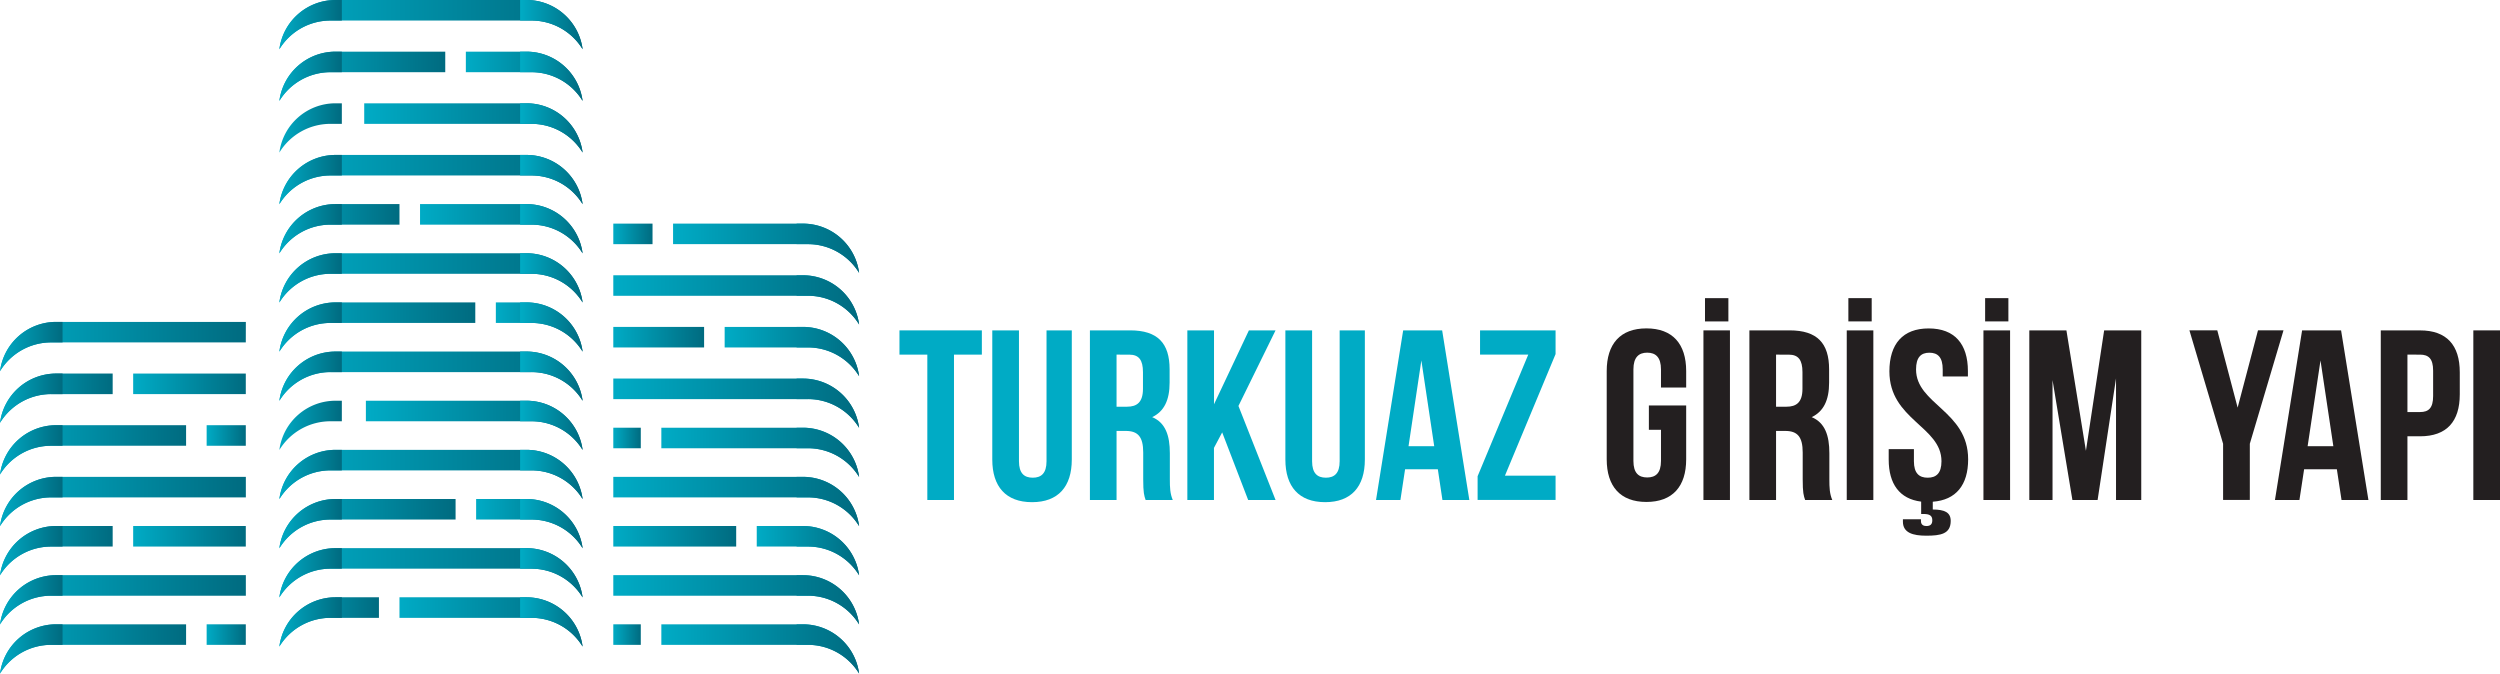 <svg xmlns="http://www.w3.org/2000/svg" xmlns:xlink="http://www.w3.org/1999/xlink" viewBox="0 0 2358.2 635.38"><defs><style>.cls-1{fill:url(#linear-gradient);}.cls-2{fill:url(#linear-gradient-2);}.cls-3{fill:url(#linear-gradient-3);}.cls-4{fill:url(#linear-gradient-4);}.cls-5{fill:url(#linear-gradient-5);}.cls-6{fill:url(#linear-gradient-6);}.cls-7{fill:url(#linear-gradient-7);}.cls-8{fill:url(#linear-gradient-8);}.cls-9{fill:url(#linear-gradient-9);}.cls-10{fill:url(#linear-gradient-10);}.cls-11{fill:url(#linear-gradient-11);}.cls-12{fill:url(#linear-gradient-12);}.cls-13{fill:url(#linear-gradient-13);}.cls-14{fill:url(#linear-gradient-14);}.cls-15{fill:url(#linear-gradient-15);}.cls-16{fill:url(#linear-gradient-16);}.cls-17{fill:url(#linear-gradient-17);}.cls-18{fill:url(#linear-gradient-18);}.cls-19{fill:url(#linear-gradient-19);}.cls-20{fill:url(#linear-gradient-20);}.cls-21{fill:url(#linear-gradient-21);}.cls-22{fill:url(#linear-gradient-22);}.cls-23{fill:url(#linear-gradient-23);}.cls-24{fill:url(#linear-gradient-24);}.cls-25{fill:url(#linear-gradient-25);}.cls-26{fill:url(#linear-gradient-26);}.cls-27{fill:url(#linear-gradient-27);}.cls-28{fill:url(#linear-gradient-28);}.cls-29{fill:url(#linear-gradient-29);}.cls-30{fill:url(#linear-gradient-30);}.cls-31{fill:url(#linear-gradient-31);}.cls-32{fill:url(#linear-gradient-32);}.cls-33{fill:url(#linear-gradient-33);}.cls-34{fill:url(#linear-gradient-34);}.cls-35{fill:url(#linear-gradient-35);}.cls-36{fill:url(#linear-gradient-36);}.cls-37{fill:url(#linear-gradient-37);}.cls-38{fill:url(#linear-gradient-38);}.cls-39{fill:url(#linear-gradient-39);}.cls-40{fill:url(#linear-gradient-40);}.cls-41{fill:url(#linear-gradient-41);}.cls-42{fill:url(#linear-gradient-42);}.cls-43{fill:url(#linear-gradient-43);}.cls-44{fill:url(#linear-gradient-44);}.cls-45{fill:url(#linear-gradient-45);}.cls-46{fill:url(#linear-gradient-46);}.cls-47{fill:url(#linear-gradient-47);}.cls-48{fill:url(#linear-gradient-48);}.cls-49{fill:url(#linear-gradient-49);}.cls-50{fill:url(#linear-gradient-50);}.cls-51{fill:url(#linear-gradient-51);}.cls-52{fill:url(#linear-gradient-52);}.cls-53{fill:url(#linear-gradient-53);}.cls-54{fill:url(#linear-gradient-54);}.cls-55{fill:url(#linear-gradient-55);}.cls-56{fill:url(#linear-gradient-56);}.cls-57{fill:url(#linear-gradient-57);}.cls-58{fill:url(#linear-gradient-58);}.cls-59{fill:url(#linear-gradient-59);}.cls-60{fill:url(#linear-gradient-60);}.cls-61{fill:url(#linear-gradient-61);}.cls-62{fill:url(#linear-gradient-62);}.cls-63{fill:url(#linear-gradient-63);}.cls-64{fill:url(#linear-gradient-64);}.cls-65{fill:url(#linear-gradient-65);}.cls-66{fill:url(#linear-gradient-66);}.cls-67{fill:url(#linear-gradient-67);}.cls-68{fill:url(#linear-gradient-68);}.cls-69{fill:url(#linear-gradient-69);}.cls-70{fill:url(#linear-gradient-70);}.cls-71{fill:url(#linear-gradient-71);}.cls-72{fill:url(#linear-gradient-72);}.cls-73{fill:url(#linear-gradient-73);}.cls-74{fill:url(#linear-gradient-74);}.cls-75{fill:url(#linear-gradient-75);}.cls-76{fill:url(#linear-gradient-76);}.cls-77{fill:url(#linear-gradient-77);}.cls-78{fill:url(#linear-gradient-78);}.cls-79{fill:url(#linear-gradient-79);}.cls-80{fill:url(#linear-gradient-80);}.cls-81{fill:url(#linear-gradient-81);}.cls-82{fill:url(#linear-gradient-82);}.cls-83{fill:url(#linear-gradient-83);}.cls-84{fill:url(#linear-gradient-84);}.cls-85{fill:url(#linear-gradient-85);}.cls-86{fill:#00abc5;}.cls-87{fill:#231f20;}</style><linearGradient id="linear-gradient" x1="751.41" y1="25.86" x2="810.4" y2="25.86" gradientTransform="matrix(1, 0, 0, -1, 0, 638)" gradientUnits="userSpaceOnUse"><stop offset="0" stop-color="#00abc5"/><stop offset="1" stop-color="#006b80"/></linearGradient><linearGradient id="linear-gradient-2" x1="751.41" y1="403.83" x2="810.4" y2="403.83" xlink:href="#linear-gradient"/><linearGradient id="linear-gradient-3" x1="751.41" y1="118.59" x2="810.4" y2="118.59" xlink:href="#linear-gradient"/><linearGradient id="linear-gradient-4" x1="751.41" y1="72.23" x2="810.36" y2="72.23" xlink:href="#linear-gradient"/><linearGradient id="linear-gradient-5" x1="751.41" y1="306.39" x2="810.4" y2="306.39" xlink:href="#linear-gradient"/><linearGradient id="linear-gradient-6" x1="751.41" y1="355.13" x2="810.4" y2="355.13" xlink:href="#linear-gradient"/><linearGradient id="linear-gradient-7" x1="751.41" y1="164.95" x2="810.4" y2="164.95" xlink:href="#linear-gradient"/><linearGradient id="linear-gradient-8" x1="751.41" y1="211.31" x2="810.4" y2="211.31" xlink:href="#linear-gradient"/><linearGradient id="linear-gradient-9" x1="751.41" y1="257.67" x2="810.4" y2="257.67" xlink:href="#linear-gradient"/><linearGradient id="linear-gradient-10" x1="345.13" y1="236.76" x2="549.56" y2="236.76" xlink:href="#linear-gradient"/><linearGradient id="linear-gradient-11" x1="263.5" y1="422.24" x2="376.82" y2="422.24" xlink:href="#linear-gradient"/><linearGradient id="linear-gradient-12" x1="396.21" y1="422.24" x2="549.56" y2="422.24" xlink:href="#linear-gradient"/><linearGradient id="linear-gradient-13" x1="578.51" y1="72.23" x2="810.36" y2="72.23" xlink:href="#linear-gradient"/><linearGradient id="linear-gradient-14" x1="578.51" y1="355.13" x2="810.36" y2="355.13" xlink:href="#linear-gradient"/><linearGradient id="linear-gradient-15" x1="578.51" y1="257.67" x2="810.36" y2="257.67" xlink:href="#linear-gradient"/><linearGradient id="linear-gradient-16" x1="578.51" y1="164.95" x2="810.36" y2="164.95" xlink:href="#linear-gradient"/><linearGradient id="linear-gradient-17" x1="578.51" y1="319.94" x2="664.16" y2="319.94" xlink:href="#linear-gradient"/><linearGradient id="linear-gradient-18" x1="683.55" y1="306.39" x2="810.36" y2="306.39" xlink:href="#linear-gradient"/><linearGradient id="linear-gradient-19" x1="578.51" y1="224.86" x2="604.44" y2="224.86" xlink:href="#linear-gradient"/><linearGradient id="linear-gradient-20" x1="623.83" y1="211.31" x2="810.36" y2="211.31" xlink:href="#linear-gradient"/><linearGradient id="linear-gradient-21" x1="578.51" y1="132.13" x2="694.43" y2="132.13" xlink:href="#linear-gradient"/><linearGradient id="linear-gradient-22" x1="713.82" y1="118.59" x2="810.36" y2="118.59" xlink:href="#linear-gradient"/><linearGradient id="linear-gradient-23" x1="578.51" y1="39.41" x2="604.44" y2="39.41" xlink:href="#linear-gradient"/><linearGradient id="linear-gradient-24" x1="623.83" y1="25.86" x2="810.36" y2="25.86" xlink:href="#linear-gradient"/><linearGradient id="linear-gradient-25" x1="634.89" y1="403.83" x2="810.36" y2="403.83" xlink:href="#linear-gradient"/><linearGradient id="linear-gradient-26" x1="578.51" y1="417.38" x2="615.51" y2="417.38" xlink:href="#linear-gradient"/><linearGradient id="linear-gradient-27" x1="263.5" y1="51.34" x2="357.44" y2="51.34" xlink:href="#linear-gradient"/><linearGradient id="linear-gradient-28" x1="376.82" y1="51.34" x2="549.56" y2="51.34" xlink:href="#linear-gradient"/><linearGradient id="linear-gradient-29" x1="263.5" y1="144.06" x2="429.74" y2="144.06" xlink:href="#linear-gradient"/><linearGradient id="linear-gradient-30" x1="449.12" y1="144.06" x2="549.56" y2="144.06" xlink:href="#linear-gradient"/><linearGradient id="linear-gradient-31" x1="467.72" y1="329.51" x2="549.56" y2="329.51" xlink:href="#linear-gradient"/><linearGradient id="linear-gradient-32" x1="263.5" y1="329.51" x2="448.33" y2="329.51" xlink:href="#linear-gradient"/><linearGradient id="linear-gradient-33" x1="343.56" y1="517.32" x2="549.56" y2="517.32" xlink:href="#linear-gradient"/><linearGradient id="linear-gradient-34" x1="263.5" y1="566.04" x2="420" y2="566.04" xlink:href="#linear-gradient"/><linearGradient id="linear-gradient-35" x1="439.43" y1="566.04" x2="549.56" y2="566.04" xlink:href="#linear-gradient"/><linearGradient id="linear-gradient-36" x1="263.5" y1="97.7" x2="549.56" y2="97.7" xlink:href="#linear-gradient"/><linearGradient id="linear-gradient-37" x1="263.5" y1="190.43" x2="549.56" y2="190.43" xlink:href="#linear-gradient"/><linearGradient id="linear-gradient-38" x1="263.5" y1="283.15" x2="549.56" y2="283.15" xlink:href="#linear-gradient"/><linearGradient id="linear-gradient-39" x1="263.5" y1="375.87" x2="549.56" y2="375.87" xlink:href="#linear-gradient"/><linearGradient id="linear-gradient-40" x1="263.5" y1="468.59" x2="549.56" y2="468.59" xlink:href="#linear-gradient"/><linearGradient id="linear-gradient-41" x1="263.5" y1="614.76" x2="549.56" y2="614.76" xlink:href="#linear-gradient"/><linearGradient id="linear-gradient-42" x1="490.62" y1="236.76" x2="549.6" y2="236.76" xlink:href="#linear-gradient"/><linearGradient id="linear-gradient-43" x1="490.62" y1="614.76" x2="549.6" y2="614.76" xlink:href="#linear-gradient"/><linearGradient id="linear-gradient-44" x1="490.62" y1="190.43" x2="549.6" y2="190.43" xlink:href="#linear-gradient"/><linearGradient id="linear-gradient-45" x1="490.62" y1="97.7" x2="549.56" y2="97.7" xlink:href="#linear-gradient"/><linearGradient id="linear-gradient-46" x1="490.62" y1="144.06" x2="549.6" y2="144.06" xlink:href="#linear-gradient"/><linearGradient id="linear-gradient-47" x1="490.62" y1="329.51" x2="549.6" y2="329.51" xlink:href="#linear-gradient"/><linearGradient id="linear-gradient-48" x1="490.62" y1="283.15" x2="549.6" y2="283.15" xlink:href="#linear-gradient"/><linearGradient id="linear-gradient-49" x1="490.62" y1="517.32" x2="549.6" y2="517.32" xlink:href="#linear-gradient"/><linearGradient id="linear-gradient-50" x1="490.62" y1="566.04" x2="549.56" y2="566.04" xlink:href="#linear-gradient"/><linearGradient id="linear-gradient-51" x1="490.62" y1="51.34" x2="549.56" y2="51.34" xlink:href="#linear-gradient"/><linearGradient id="linear-gradient-52" x1="490.62" y1="375.87" x2="549.6" y2="375.87" xlink:href="#linear-gradient"/><linearGradient id="linear-gradient-53" x1="490.62" y1="422.24" x2="549.56" y2="422.24" xlink:href="#linear-gradient"/><linearGradient id="linear-gradient-54" x1="490.62" y1="468.6" x2="549.6" y2="468.6" xlink:href="#linear-gradient"/><linearGradient id="linear-gradient-55" x1="263.5" y1="236.76" x2="322.45" y2="236.76" xlink:href="#linear-gradient"/><linearGradient id="linear-gradient-56" x1="263.5" y1="614.76" x2="322.45" y2="614.76" xlink:href="#linear-gradient"/><linearGradient id="linear-gradient-57" x1="263.5" y1="190.43" x2="322.45" y2="190.43" xlink:href="#linear-gradient"/><linearGradient id="linear-gradient-58" x1="263.5" y1="97.7" x2="322.45" y2="97.7" xlink:href="#linear-gradient"/><linearGradient id="linear-gradient-59" x1="263.5" y1="144.06" x2="322.45" y2="144.06" xlink:href="#linear-gradient"/><linearGradient id="linear-gradient-60" x1="263.5" y1="329.51" x2="322.45" y2="329.51" xlink:href="#linear-gradient"/><linearGradient id="linear-gradient-61" x1="263.5" y1="283.15" x2="322.45" y2="283.15" xlink:href="#linear-gradient"/><linearGradient id="linear-gradient-62" x1="263.5" y1="517.32" x2="322.45" y2="517.32" xlink:href="#linear-gradient"/><linearGradient id="linear-gradient-63" x1="263.5" y1="566.04" x2="322.45" y2="566.04" xlink:href="#linear-gradient"/><linearGradient id="linear-gradient-64" x1="263.5" y1="51.34" x2="322.45" y2="51.34" xlink:href="#linear-gradient"/><linearGradient id="linear-gradient-65" x1="263.5" y1="375.87" x2="322.45" y2="375.87" xlink:href="#linear-gradient"/><linearGradient id="linear-gradient-66" x1="263.5" y1="422.24" x2="322.45" y2="422.24" xlink:href="#linear-gradient"/><linearGradient id="linear-gradient-67" x1="263.5" y1="468.6" x2="322.45" y2="468.6" xlink:href="#linear-gradient"/><linearGradient id="linear-gradient-68" x1="0" y1="311.1" x2="231.9" y2="311.1" xlink:href="#linear-gradient"/><linearGradient id="linear-gradient-69" x1="0" y1="164.95" x2="231.9" y2="164.95" xlink:href="#linear-gradient"/><linearGradient id="linear-gradient-70" x1="0" y1="72.23" x2="231.9" y2="72.23" xlink:href="#linear-gradient"/><linearGradient id="linear-gradient-71" x1="194.92" y1="227.22" x2="231.85" y2="227.22" xlink:href="#linear-gradient"/><linearGradient id="linear-gradient-72" x1="0" y1="213.67" x2="175.53" y2="213.67" xlink:href="#linear-gradient"/><linearGradient id="linear-gradient-73" x1="125.62" y1="275.94" x2="231.85" y2="275.94" xlink:href="#linear-gradient"/><linearGradient id="linear-gradient-74" x1="0" y1="262.39" x2="106.28" y2="262.39" xlink:href="#linear-gradient"/><linearGradient id="linear-gradient-75" x1="125.62" y1="132.13" x2="231.85" y2="132.13" xlink:href="#linear-gradient"/><linearGradient id="linear-gradient-76" x1="0" y1="118.59" x2="106.28" y2="118.59" xlink:href="#linear-gradient"/><linearGradient id="linear-gradient-77" x1="194.92" y1="39.41" x2="231.85" y2="39.41" xlink:href="#linear-gradient"/><linearGradient id="linear-gradient-78" x1="0" y1="25.86" x2="175.53" y2="25.86" xlink:href="#linear-gradient"/><linearGradient id="linear-gradient-79" x1="0" y1="311.11" x2="59" y2="311.11" xlink:href="#linear-gradient"/><linearGradient id="linear-gradient-80" x1="0" y1="25.86" x2="59" y2="25.86" xlink:href="#linear-gradient"/><linearGradient id="linear-gradient-81" x1="0" y1="213.67" x2="59" y2="213.67" xlink:href="#linear-gradient"/><linearGradient id="linear-gradient-82" x1="0" y1="262.39" x2="59" y2="262.39" xlink:href="#linear-gradient"/><linearGradient id="linear-gradient-83" x1="0" y1="72.23" x2="59" y2="72.23" xlink:href="#linear-gradient"/><linearGradient id="linear-gradient-84" x1="0" y1="118.59" x2="59" y2="118.59" xlink:href="#linear-gradient"/><linearGradient id="linear-gradient-85" x1="0" y1="164.95" x2="59" y2="164.95" xlink:href="#linear-gradient"/></defs><g id="Layer_2" data-name="Layer 2"><g id="Layer_1-2" data-name="Layer 1"><g id="Layer_2-2" data-name="Layer 2"><g id="Layer_1-2-2" data-name="Layer 1-2"><path class="cls-1" d="M757.41,588.9h-6v19.38h10.32a56.43,56.43,0,0,1,48.67,27.1A53.43,53.43,0,0,0,757.41,588.9Z"/><path class="cls-2" d="M757.41,210.93h-6v19.38h10.32a56.43,56.43,0,0,1,48.67,27.1A53.43,53.43,0,0,0,757.41,210.93Z"/><path class="cls-3" d="M757.41,496.17h-6v19.39h10.32a56.41,56.41,0,0,1,48.67,27.1A53.43,53.43,0,0,0,757.41,496.17Z"/><path class="cls-4" d="M757.41,542.54h-6v19.38h10.32A56.44,56.44,0,0,1,810.36,589,53.42,53.42,0,0,0,757.41,542.54Z"/><path class="cls-5" d="M757.41,308.37h-6v19.38h10.32a56.43,56.43,0,0,1,48.67,27.1A53.43,53.43,0,0,0,757.41,308.37Z"/><path class="cls-6" d="M757.41,259.65h-6V279h10.32a56.43,56.43,0,0,1,48.67,27.1A53.42,53.42,0,0,0,757.41,259.65Z"/><path class="cls-7" d="M757.41,449.81h-6v19.38h10.32a56.44,56.44,0,0,1,48.67,27.1A53.43,53.43,0,0,0,757.41,449.81Z"/><path class="cls-8" d="M757.41,403.45h-6v19.38h10.32a56.43,56.43,0,0,1,48.67,27.1A53.43,53.43,0,0,0,757.41,403.45Z"/><path class="cls-9" d="M757.41,357.09h-6v19.38h10.32a56.41,56.41,0,0,1,48.67,27.1A53.43,53.43,0,0,0,757.41,357.09Z"/><path class="cls-10" d="M496.62,378H345.13v19.38H500.89a56.41,56.41,0,0,1,48.67,27.1A53.41,53.41,0,0,0,496.62,378Z"/><path class="cls-11" d="M376.82,192.52H316.45A53.44,53.44,0,0,0,263.5,239a56.43,56.43,0,0,1,48.68-27.1h64.64Z"/><path class="cls-12" d="M496.62,192.52H396.21v19.39H500.89A56.4,56.4,0,0,1,549.56,239,53.41,53.41,0,0,0,496.62,192.52Z"/><path class="cls-13" d="M757.41,542.54H578.51v19.38H761.69A56.43,56.43,0,0,1,810.36,589,53.42,53.42,0,0,0,757.41,542.54Z"/><path class="cls-14" d="M757.41,259.65H578.51V279H761.69a56.43,56.43,0,0,1,48.67,27.1A53.43,53.43,0,0,0,757.41,259.65Z"/><path class="cls-15" d="M757.41,357.09H578.51v19.38H761.69a56.41,56.41,0,0,1,48.67,27.1A53.42,53.42,0,0,0,757.41,357.09Z"/><path class="cls-16" d="M757.41,449.81H578.51v19.38H761.69a56.44,56.44,0,0,1,48.67,27.1A53.42,53.42,0,0,0,757.41,449.81Z"/><rect class="cls-17" x="578.51" y="308.37" width="85.65" height="19.38"/><path class="cls-18" d="M757.41,308.37H683.55v19.38h78.14a56.43,56.43,0,0,1,48.67,27.1A53.42,53.42,0,0,0,757.41,308.37Z"/><rect class="cls-19" x="578.51" y="403.45" width="25.93" height="19.38"/><path class="cls-20" d="M757.41,403.45H623.83v19.38H761.69a56.43,56.43,0,0,1,48.67,27.1A53.42,53.42,0,0,0,757.41,403.45Z"/><rect class="cls-21" x="578.51" y="496.17" width="115.92" height="19.39"/><path class="cls-22" d="M757.41,496.17H713.82v19.39h47.87a56.41,56.41,0,0,1,48.67,27.1A53.42,53.42,0,0,0,757.41,496.17Z"/><rect class="cls-23" x="578.51" y="588.9" width="25.93" height="19.38"/><path class="cls-24" d="M757.41,588.9H623.83v19.38H761.69a56.43,56.43,0,0,1,48.67,27.1A53.42,53.42,0,0,0,757.41,588.9Z"/><path class="cls-25" d="M757.41,210.93H634.89v19.38h126.8a56.43,56.43,0,0,1,48.67,27.1A53.42,53.42,0,0,0,757.41,210.93Z"/><rect class="cls-26" x="578.51" y="210.93" width="37" height="19.39"/><path class="cls-27" d="M357.44,563.42h-41A53.43,53.43,0,0,0,263.5,609.9a56.43,56.43,0,0,1,48.68-27.1h45.26Z"/><path class="cls-28" d="M496.62,563.42H376.82V582.8H500.89a56.43,56.43,0,0,1,48.67,27.1A53.41,53.41,0,0,0,496.62,563.42Z"/><path class="cls-29" d="M429.74,470.7H316.45a53.43,53.43,0,0,0-52.95,46.48,56.43,56.43,0,0,1,48.68-27.1H429.74Z"/><path class="cls-30" d="M496.62,470.7h-47.5v19.38h51.77a56.43,56.43,0,0,1,48.67,27.1A53.42,53.42,0,0,0,496.62,470.7Z"/><path class="cls-31" d="M496.62,285.25h-28.9v19.38h33.17a56.43,56.43,0,0,1,48.67,27.1A53.41,53.41,0,0,0,496.62,285.25Z"/><path class="cls-32" d="M448.33,285.25H316.45a53.43,53.43,0,0,0-52.95,46.48,56.43,56.43,0,0,1,48.68-27.1H448.33Z"/><path class="cls-33" d="M496.62,97.44H343.56v19.39H500.89a56.4,56.4,0,0,1,48.67,27.09A53.42,53.42,0,0,0,496.62,97.44Z"/><path class="cls-34" d="M420,48.72H316.45A53.44,53.44,0,0,0,263.5,95.21a56.43,56.43,0,0,1,48.68-27.1H420Z"/><path class="cls-35" d="M496.62,48.72H439.43V68.11h61.46A56.4,56.4,0,0,1,549.56,95.2,53.42,53.42,0,0,0,496.62,48.72Z"/><path class="cls-36" d="M312.18,536.44H500.89a56.43,56.43,0,0,1,48.67,27.1,53.41,53.41,0,0,0-52.94-46.48H316.45a53.44,53.44,0,0,0-52.95,46.49A56.4,56.4,0,0,1,312.18,536.44Z"/><path class="cls-37" d="M312.18,443.71H500.89a56.43,56.43,0,0,1,48.67,27.1,53.41,53.41,0,0,0-52.94-46.47H316.45a53.43,53.43,0,0,0-52.95,46.47A56.46,56.46,0,0,1,312.18,443.71Z"/><path class="cls-38" d="M312.18,351H500.89a56.4,56.4,0,0,1,48.67,27.09,53.41,53.41,0,0,0-52.94-46.48H316.45a53.43,53.43,0,0,0-52.95,46.48A56.43,56.43,0,0,1,312.18,351Z"/><path class="cls-39" d="M312.18,258.27H500.89a56.43,56.43,0,0,1,48.67,27.1,53.42,53.42,0,0,0-52.94-46.48H316.45a53.43,53.43,0,0,0-52.95,46.48A56.43,56.43,0,0,1,312.18,258.27Z"/><path class="cls-40" d="M312.18,165.54H500.89a56.43,56.43,0,0,1,48.67,27.1,53.41,53.41,0,0,0-52.94-46.48H316.45a53.44,53.44,0,0,0-52.95,46.49A56.4,56.4,0,0,1,312.18,165.54Z"/><path class="cls-41" d="M312.18,19.39H500.89a56.4,56.4,0,0,1,48.67,27.09A53.42,53.42,0,0,0,496.62,0H316.45A53.43,53.43,0,0,0,263.5,46.48,56.45,56.45,0,0,1,312.18,19.39Z"/><path class="cls-42" d="M496.62,378h-6v19.38h10.31a56.41,56.41,0,0,1,48.67,27.1A53.41,53.41,0,0,0,496.62,378Z"/><path class="cls-43" d="M496.62,0h-6V19.39h10.31A56.4,56.4,0,0,1,549.6,46.48,53.41,53.41,0,0,0,496.62,0Z"/><path class="cls-44" d="M496.62,424.34h-6v19.37h10.31a56.43,56.43,0,0,1,48.67,27.1A53.41,53.41,0,0,0,496.62,424.34Z"/><path class="cls-45" d="M549.56,563.54a53.41,53.41,0,0,0-52.94-46.48h-6v19.38h10.31A56.41,56.41,0,0,1,549.56,563.54Z"/><path class="cls-46" d="M496.62,470.7h-6v19.38h10.31a56.43,56.43,0,0,1,48.67,27.1A53.41,53.41,0,0,0,496.62,470.7Z"/><path class="cls-47" d="M496.62,285.25h-6v19.38h10.31a56.43,56.43,0,0,1,48.67,27.1A53.41,53.41,0,0,0,496.62,285.25Z"/><path class="cls-48" d="M496.62,331.61h-6V351h10.31a56.4,56.4,0,0,1,48.67,27.09A53.41,53.41,0,0,0,496.62,331.61Z"/><path class="cls-49" d="M496.62,97.44h-6v19.39h10.31a56.4,56.4,0,0,1,48.67,27.09A53.41,53.41,0,0,0,496.62,97.44Z"/><path class="cls-50" d="M496.62,48.72h-6V68.11h10.31A56.41,56.41,0,0,1,549.56,95.2,53.42,53.42,0,0,0,496.62,48.72Z"/><path class="cls-51" d="M549.56,609.9a53.42,53.42,0,0,0-52.94-46.48h-6V582.8h10.31A56.41,56.41,0,0,1,549.56,609.9Z"/><path class="cls-52" d="M496.62,238.89h-6v19.38h10.31a56.43,56.43,0,0,1,48.67,27.1A53.41,53.41,0,0,0,496.62,238.89Z"/><path class="cls-53" d="M496.62,192.52h-6v19.39h10.31A56.41,56.41,0,0,1,549.56,239,53.41,53.41,0,0,0,496.62,192.52Z"/><path class="cls-54" d="M496.62,146.16h-6v19.38h10.31a56.43,56.43,0,0,1,48.67,27.1A53.41,53.41,0,0,0,496.62,146.16Z"/><path class="cls-55" d="M316.45,378h6v19.38H312.18a56.41,56.41,0,0,0-48.68,27.1A53.43,53.43,0,0,1,316.45,378Z"/><path class="cls-56" d="M316.45,0h6V19.39H312.18A56.43,56.43,0,0,0,263.5,46.48,53.43,53.43,0,0,1,316.45,0Z"/><path class="cls-57" d="M316.45,424.34h6v19.37H312.18a56.46,56.46,0,0,0-48.68,27.1A53.43,53.43,0,0,1,316.45,424.34Z"/><path class="cls-58" d="M263.5,563.54a53.43,53.43,0,0,1,52.95-46.48h6v19.38H312.18A56.46,56.46,0,0,0,263.5,563.54Z"/><path class="cls-59" d="M316.45,470.7h6v19.38H312.18a56.46,56.46,0,0,0-48.68,27.1A53.43,53.43,0,0,1,316.45,470.7Z"/><path class="cls-60" d="M316.45,285.25h6v19.38H312.18a56.46,56.46,0,0,0-48.68,27.1A53.43,53.43,0,0,1,316.45,285.25Z"/><path class="cls-61" d="M316.45,331.61h6V351H312.18a56.43,56.43,0,0,0-48.68,27.09A53.43,53.43,0,0,1,316.45,331.61Z"/><path class="cls-62" d="M316.45,97.44h6v19.39H312.18a56.43,56.43,0,0,0-48.68,27.09A53.43,53.43,0,0,1,316.45,97.44Z"/><path class="cls-63" d="M316.45,48.72h6V68.11H312.18A56.43,56.43,0,0,0,263.5,95.2,53.43,53.43,0,0,1,316.45,48.72Z"/><path class="cls-64" d="M263.5,609.9a53.43,53.43,0,0,1,52.95-46.48h6V582.8H312.18A56.46,56.46,0,0,0,263.5,609.9Z"/><path class="cls-65" d="M316.45,238.89h6v19.38H312.18a56.46,56.46,0,0,0-48.68,27.1A53.43,53.43,0,0,1,316.45,238.89Z"/><path class="cls-66" d="M316.45,192.52h6v19.39H312.18A56.43,56.43,0,0,0,263.5,239,53.43,53.43,0,0,1,316.45,192.52Z"/><path class="cls-67" d="M316.45,146.16h6v19.38H312.18a56.46,56.46,0,0,0-48.68,27.1A53.43,53.43,0,0,1,316.45,146.16Z"/><path class="cls-68" d="M231.85,323H48.67A56.4,56.4,0,0,0,0,350.14a53.41,53.41,0,0,1,53-46.49H231.9Z"/><path class="cls-69" d="M53,449.81H231.9v19.38H48.67A56.43,56.43,0,0,0,0,496.29,53.42,53.42,0,0,1,53,449.81Z"/><path class="cls-70" d="M53,542.54H231.9v19.38H48.67A56.43,56.43,0,0,0,0,589,53.42,53.42,0,0,1,53,542.54Z"/><rect class="cls-71" x="194.92" y="401.09" width="36.93" height="19.39"/><path class="cls-72" d="M53,401.09H175.53v19.39H48.67A56.4,56.4,0,0,0,0,447.57,53.42,53.42,0,0,1,53,401.09Z"/><rect class="cls-73" x="125.62" y="352.37" width="106.23" height="19.38"/><path class="cls-74" d="M53,352.37h53.28v19.38H48.67A56.43,56.43,0,0,0,0,398.85,53.42,53.42,0,0,1,53,352.37Z"/><rect class="cls-75" x="125.62" y="496.17" width="106.23" height="19.39"/><path class="cls-76" d="M53,496.17h53.28v19.39H48.67A56.41,56.41,0,0,0,0,542.66,53.44,53.44,0,0,1,53,496.17Z"/><rect class="cls-77" x="194.92" y="588.9" width="36.93" height="19.38"/><path class="cls-78" d="M53,588.9H175.53v19.38H48.67A56.43,56.43,0,0,0,0,635.38,53.42,53.42,0,0,1,53,588.9Z"/><path class="cls-79" d="M53,303.65h6V323H48.67A56.4,56.4,0,0,0,0,350.14,53.41,53.41,0,0,1,53,303.65Z"/><path class="cls-80" d="M53,588.9h6v19.38H48.67A56.43,56.43,0,0,0,0,635.38,53.42,53.42,0,0,1,53,588.9Z"/><path class="cls-81" d="M53,401.09h6v19.39H48.67A56.4,56.4,0,0,0,0,447.57,53.42,53.42,0,0,1,53,401.09Z"/><path class="cls-82" d="M53,352.37h6v19.38H48.67A56.43,56.43,0,0,0,0,398.85,53.42,53.42,0,0,1,53,352.37Z"/><path class="cls-83" d="M53,542.54h6v19.38H48.67A56.43,56.43,0,0,0,0,589,53.42,53.42,0,0,1,53,542.54Z"/><path class="cls-84" d="M53,496.17h6v19.39H48.67A56.41,56.41,0,0,0,0,542.66,53.44,53.44,0,0,1,53,496.17Z"/><path class="cls-85" d="M53,449.81h6v19.38H48.67A56.43,56.43,0,0,0,0,496.29,53.42,53.42,0,0,1,53,449.81Z"/><path class="cls-86" d="M848.45,311.64h77.71v22.87H899.87V471.64H874.73V334.51H848.45Z"/><path class="cls-86" d="M961.17,311.64V435.07c0,11.42,5,15.53,13,15.53s13-4.11,13-15.53V311.64H1011V433.46c0,25.6-12.81,40.23-37.49,40.23S936,459.06,936,433.46V311.64Z"/><path class="cls-86" d="M1080.65,471.63c-1.37-4.1-2.28-6.62-2.28-19.65V426.83c0-14.85-5-20.34-16.46-20.34h-8.69v65.14h-25.13v-160H1066c26.06,0,37.27,12.11,37.27,36.77V361c0,16.45-5.27,27.2-16.46,32.46,12.56,5.26,16.68,17.36,16.68,34.06v24.66c0,7.78.23,13.49,2.75,19.43Zm-27.43-137.12v49.13h9.83c9.38,0,15.09-4.12,15.09-16.92V351c0-11.43-3.89-16.46-12.8-16.46Z"/><path class="cls-86" d="M1152.86,407.86l-7.76,14.63v49.14H1120v-160h25.15v69.72l32.91-69.72h25.14l-35,71.3,35,88.69h-25.84Z"/><path class="cls-86" d="M1237.67,311.64V435.07c0,11.42,5,15.53,13,15.53s13-4.11,13-15.53V311.64h23.77V433.46c0,25.6-12.8,40.23-37.49,40.23s-37.48-14.63-37.48-40.23V311.64Z"/><path class="cls-86" d="M1386,471.63h-25.38l-4.34-29h-30.89l-4.41,29h-23l25.6-160h36.77Zm-57.36-50.74h24.23L1340.74,340Z"/><path class="cls-86" d="M1467.34,311.64V334l-47.77,114.72h47.77v22.86H1393.8V449.23l47.77-114.72H1396.1V311.64Z"/><path class="cls-87" d="M1555.35,382.49h35.19v50.74c0,25.6-12.79,40.24-37.49,40.24s-37.47-14.71-37.47-40.24V350c0-25.6,12.79-40.24,37.47-40.24s37.49,14.64,37.49,40.24v15.53h-23.77V348.44c0-11.43-5-15.78-13-15.78s-13,4.41-13,15.78v86.39c0,11.43,5,15.55,13,15.55s13-4.12,13-15.55V405.42h-11.42Z"/><path class="cls-87" d="M1606.82,311.64h25v160h-25Zm23.53-30.4v21.95h-22.06V281.24Z"/><path class="cls-87" d="M1702.74,471.63c-1.38-4.1-2.29-6.62-2.29-19.65V426.83c0-14.85-5-20.34-16.46-20.34h-8.67v65.14h-25.15v-160h37.94c26.06,0,37.25,12.11,37.25,36.77V361c0,16.45-5.25,27.2-16.45,32.46,12.57,5.26,16.69,17.36,16.69,34.06v24.66c0,7.78.22,13.49,2.74,19.43Zm-27.42-137.12v49.13h9.82c9.37,0,15.09-4.12,15.09-16.92V351c0-11.43-3.88-16.46-12.81-16.46Z"/><path class="cls-87" d="M1742,311.64h25.09v160H1742Zm23.53-30.4v21.95h-22V281.24Z"/><path class="cls-87" d="M1819.29,309.8c24.45,0,37,14.64,37,40.24v5.06h-23.77v-6.62c0-11.42-4.57-15.78-12.57-15.78s-12.58,4.42-12.58,15.78c0,32.92,49.14,39.08,49.14,84.79,0,24.24-11.43,38.4-33.36,40v7.35c11.2,0,16.92,2.75,16.92,10.75,0,12.34-9.61,13.94-23.09,13.94-12.58,0-22-2.75-22-13.23v-2.28H1812v1.82c0,3.43,2.51,4.58,5,4.58,3.88,0,5.7-1.61,5.7-5.49,0-4.41-2.73-5.88-8.22-5.88h-2.29V473.17c-20.34-2.5-30.62-16.67-30.62-39.71v-9.82h23.79v11.43c0,11.42,5,15.54,13,15.54s13-4.12,13-15.54c0-32.92-49.13-39.08-49.13-84.79C1782.27,324.44,1794.83,309.8,1819.29,309.8Z"/><path class="cls-87" d="M1870.94,311.64h25.13v160h-25.13Zm23.53-30.4v21.95h-21.94V281.24Z"/><path class="cls-87" d="M1967.61,425.23l17.19-113.59h35v160H1996V356.91l-17.37,114.72h-23.77L1936.11,358.5V471.63h-21.9v-160h35Z"/><path class="cls-87" d="M2097,418.61l-31.77-107h26.29l19.2,72.88,19.2-72.91h24.06l-31.77,107v53H2097Z"/><path class="cls-87" d="M2234.09,471.63h-25.37l-4.41-29h-30.88l-4.42,29h-23.09l25.61-160h36.77Zm-57.35-50.74H2201L2188.88,340Z"/><path class="cls-87" d="M2320.26,351.18V372c0,25.61-12.35,39.55-37.48,39.55h-11.89v60.11h-25.15v-160h37C2307.91,311.64,2320.26,325.59,2320.26,351.18Zm-49.37-16.67v54.17h11.89c8,0,12.34-3.66,12.34-15.09v-24c0-11.42-4.42-15.07-12.34-15.07Z"/><path class="cls-87" d="M2333.05,311.64h25.15v160h-25.15Z"/></g></g></g></g></svg>
